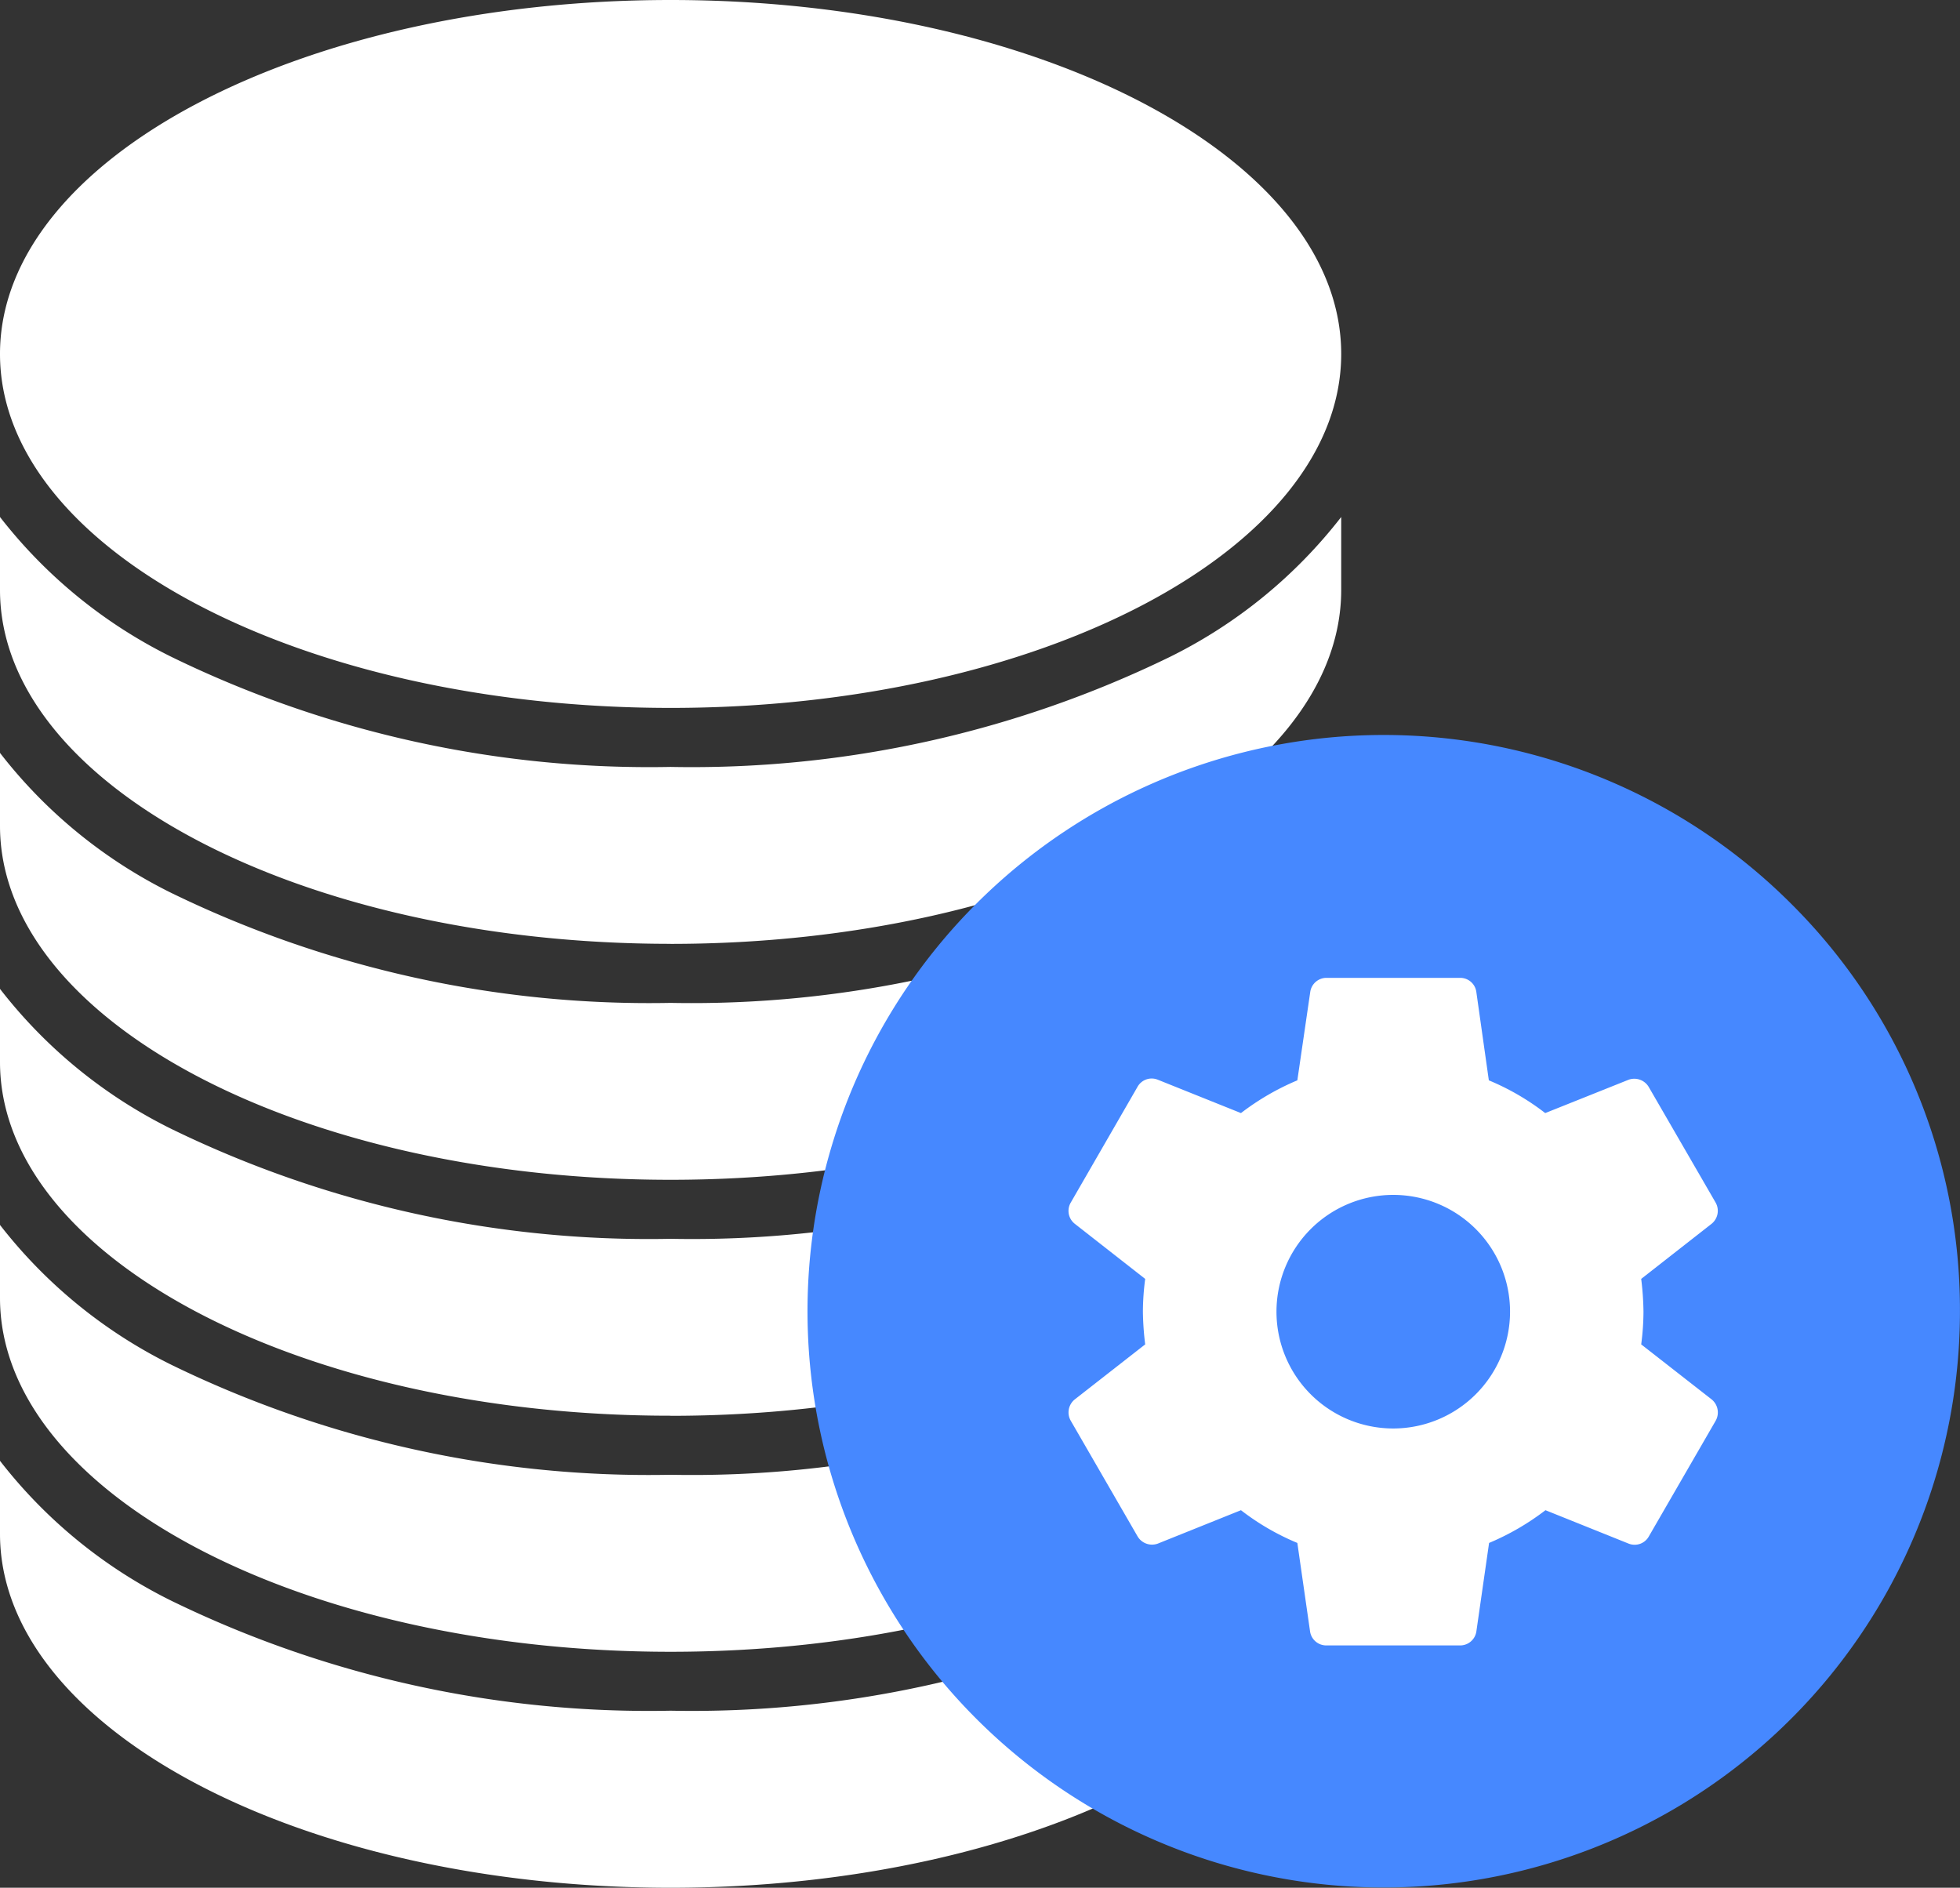 <svg xmlns="http://www.w3.org/2000/svg" width="39.457" height="38" viewBox="0 0 39.457 38">
  <rect x="0" y="0" width="39.457" height="38" fill="#333333" stroke="none"/>
  <g id="组_84813" data-name="组 84813" transform="translate(-2557.396 -2940)">
    <g id="组_80454" data-name="组 80454" transform="translate(2139.396 -97.719)">
      <path id="减去_79" data-name="减去 79" d="M13.5,38C6.056,38,0,34.8,0,30.875V29.406a9.929,9.929,0,0,0,3.452,2.818A21.936,21.936,0,0,0,13.5,34.436,21.972,21.972,0,0,0,23.55,32.224,9.9,9.9,0,0,0,27,29.406v1.469C27,34.8,20.942,38,13.5,38Zm0-4.75c-7.442,0-13.5-3.2-13.5-7.125V24.658a9.942,9.942,0,0,0,3.452,2.816A21.936,21.936,0,0,0,13.5,29.687,21.972,21.972,0,0,0,23.55,27.475,9.927,9.927,0,0,0,27,24.658v1.467C27,30.054,20.942,33.25,13.5,33.25Zm0-4.752C6.056,28.5,0,25.3,0,21.376v-1.47a9.917,9.917,0,0,0,3.452,2.82A21.942,21.942,0,0,0,13.5,24.937,21.978,21.978,0,0,0,23.55,22.726,9.9,9.9,0,0,0,27,19.906v1.47C27,25.3,20.942,28.5,13.5,28.5Zm0-4.749c-7.442,0-13.5-3.2-13.5-7.126V15.156a9.917,9.917,0,0,0,3.452,2.82A21.973,21.973,0,0,0,13.5,20.188,22.006,22.006,0,0,0,23.55,17.976,9.9,9.9,0,0,0,27,15.156v1.467C27,20.552,20.942,23.749,13.5,23.749Zm0-4.75C6.056,19,0,15.8,0,11.874V10.407a9.942,9.942,0,0,0,3.452,2.816A21.945,21.945,0,0,0,13.5,15.438,21.978,21.978,0,0,0,23.55,13.224,9.933,9.933,0,0,0,27,10.407v1.467C27,15.8,20.942,19,13.5,19Zm0-4.749C6.056,14.25,0,11.055,0,7.125S6.056,0,13.5,0,27,3.2,27,7.125,20.942,14.25,13.5,14.25Z" transform="translate(418 3037.719)" fill="#fff"/>
      <g id="组_58077" data-name="组 58077" transform="translate(434.247 3052.509)">
        <path id="积分-实色" d="M138.9,122.491a11.6,11.6,0,1,0,3.4,8.206A11.526,11.526,0,0,0,138.9,122.491Z" transform="translate(-119.091 -119.091)" fill="#4688ff"/>
      </g>
    </g>
    <path id="路径_132727" data-name="路径 132727" d="M27.632,7.378a5.052,5.052,0,0,0,.046-.659,5.748,5.748,0,0,0-.046-.659l1.417-1.109a.336.336,0,0,0,.08-.43L27.786,2.2a.338.338,0,0,0-.41-.148L25.7,2.722a4.965,4.965,0,0,0-1.135-.659L24.313.282A.327.327,0,0,0,23.983,0H21.3a.33.33,0,0,0-.33.282L20.71,2.063a5.114,5.114,0,0,0-1.135.659L17.9,2.05a.327.327,0,0,0-.41.148L16.15,4.521a.331.331,0,0,0,.08.43l1.417,1.109a5.134,5.134,0,0,0-.046.659,5.828,5.828,0,0,0,.046.659L16.229,8.486a.336.336,0,0,0-.08.43l1.343,2.324a.338.338,0,0,0,.41.148l1.673-.672a4.964,4.964,0,0,0,1.135.659l.256,1.781a.329.329,0,0,0,.33.282h2.688a.33.33,0,0,0,.33-.282l.256-1.781a5.115,5.115,0,0,0,1.135-.659l1.673.672a.327.327,0,0,0,.41-.148l1.343-2.324a.34.34,0,0,0-.08-.43L27.632,7.378ZM22.64,9.071A2.351,2.351,0,1,1,24.992,6.72,2.354,2.354,0,0,1,22.64,9.071Zm0,0" transform="translate(2562.803 2959.684)" fill="#fff"/>
  </g>
</svg>
